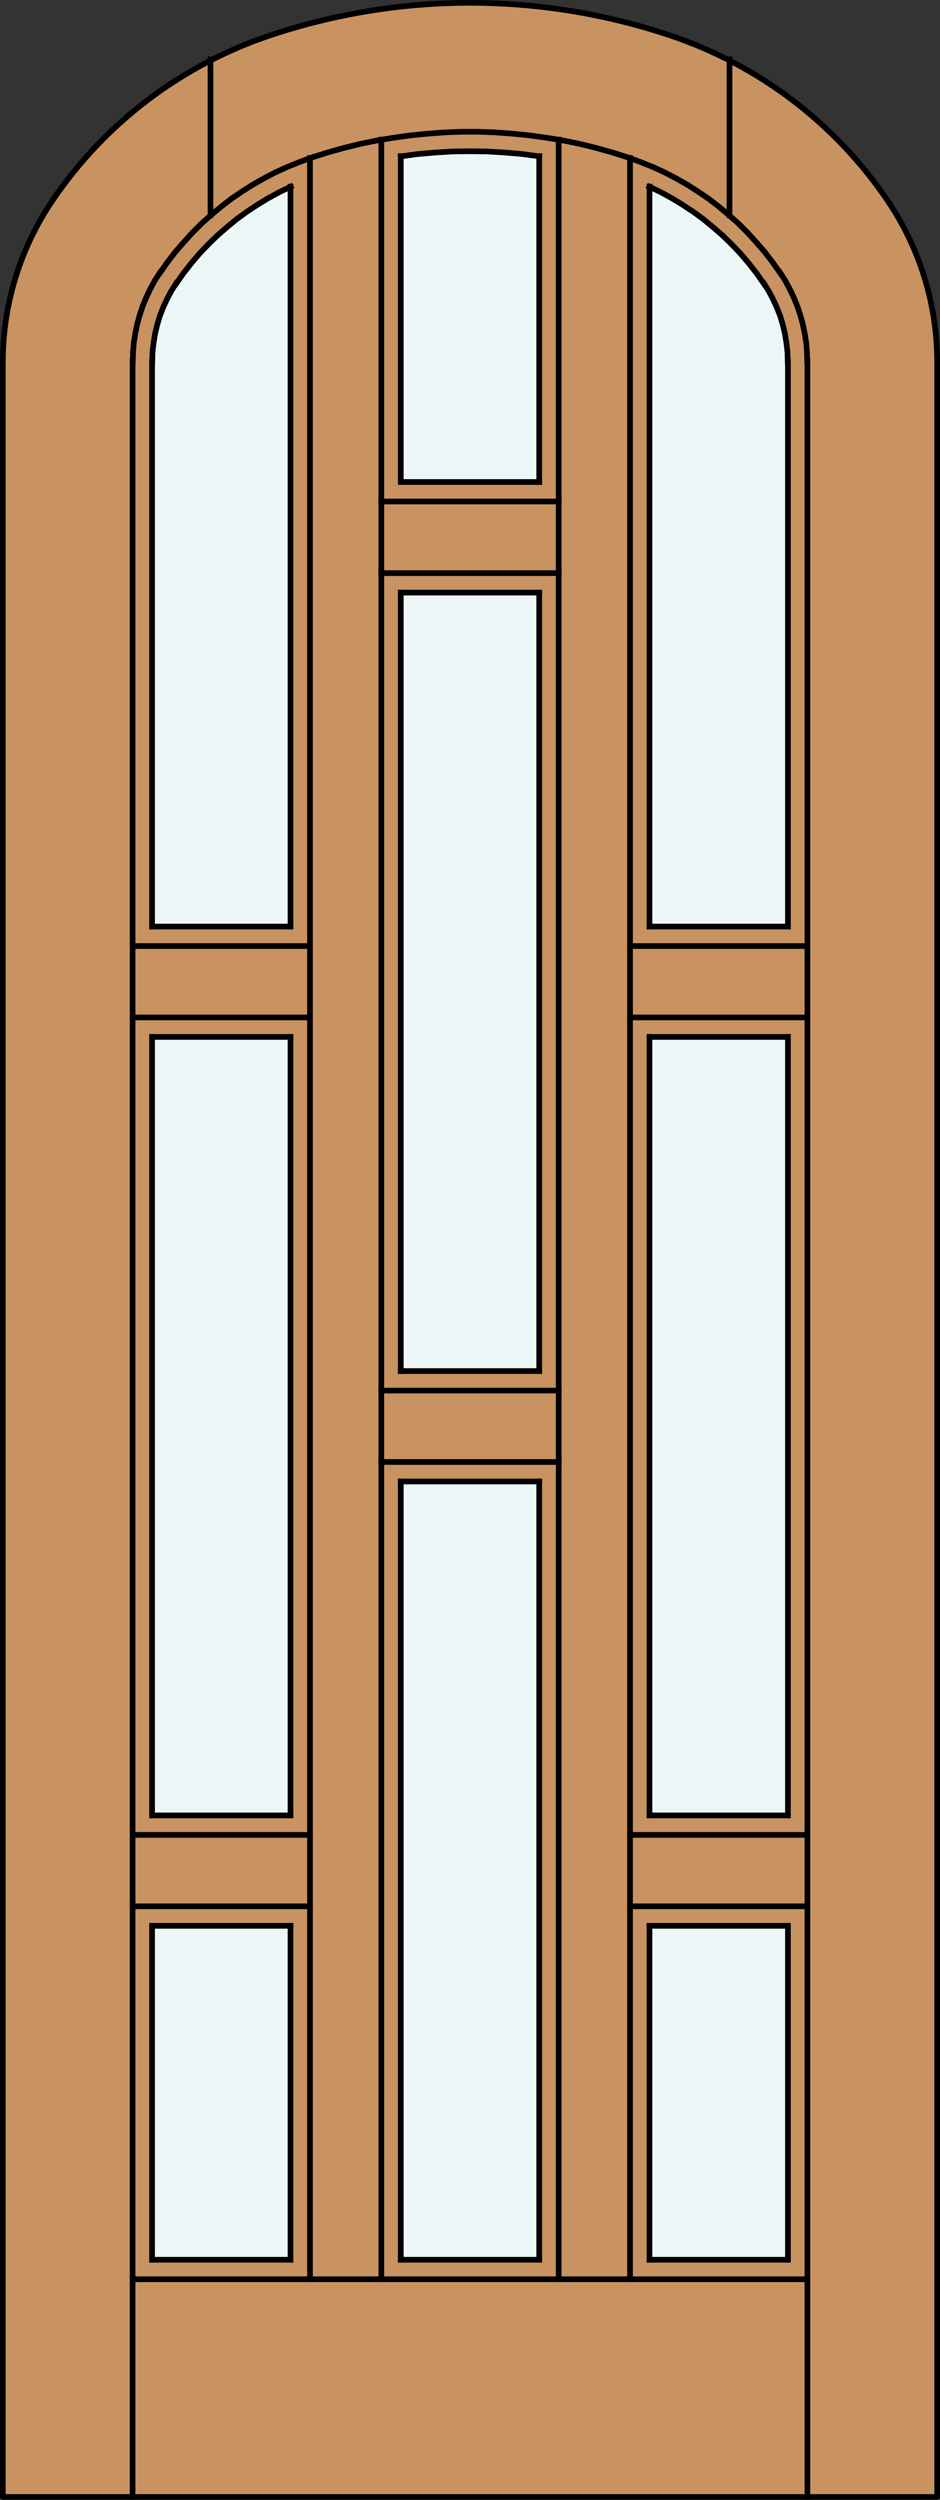 <?xml version="1.0" encoding="utf-8"?>
<!-- Generator: Adobe Illustrator 14.0.0, SVG Export Plug-In . SVG Version: 6.00 Build 43363)  -->
<!DOCTYPE svg PUBLIC "-//W3C//DTD SVG 1.1//EN" "http://www.w3.org/Graphics/SVG/1.1/DTD/svg11.dtd">
<svg version="1.1" id="Layer_1" xmlns="http://www.w3.org/2000/svg" xmlns:xlink="http://www.w3.org/1999/xlink" x="0px" y="0px"
	 width="83.008px" height="220.52px" viewBox="0 0 83.008 220.52" enable-background="new 0 0 83.008 220.52" xml:space="preserve">
<rect x="0" y="0" width="83.008" height="220.52" fill="#333333" stroke="none"/>
<g id="DOOR_FILL">
	<path fill="#C89361" d="M0.25,220.258V31.942c0-5.074,1.521-10.038,4.368-14.239c4.637-6.851,11.403-11.98,19.249-14.6
		c11.448-3.816,23.826-3.816,35.275,0c7.846,2.618,14.607,7.749,19.248,14.6c2.846,4.201,4.365,9.165,4.365,14.239v188.315
		L0.25,220.258L0.25,220.258z"/>
</g>
<g id="GLASS">
	<rect x="35.392" y="130.688" fill="#EDF6F6" width="12.224" height="68.667"/>
	<path fill="#EDF6F6" d="M69.561,81.735H57.354l0.002-65.182c4.097,1.863,7.6,4.821,10.121,8.548
		c1.371,2.023,2.103,4.41,2.103,6.854L69.561,81.735z"/>
	<path fill="#EDF6F6" d="M47.615,42.52H35.392V13.87c4.053-0.588,8.17-0.588,12.224,0L47.615,42.52z"/>
	<path fill="#EDF6F6" d="M25.653,81.735H13.429V31.955c0-2.443,0.732-4.83,2.102-6.854c2.523-3.727,6.025-6.685,10.122-8.548V81.735
		z"/>
	<rect x="57.355" y="169.884" fill="#EDF6F6" width="12.224" height="29.473"/>
	<rect x="57.355" y="91.473" fill="#EDF6F6" width="12.224" height="68.673"/>
	<rect x="35.392" y="52.277" fill="#EDF6F6" width="12.224" height="68.674"/>
	<rect x="13.428" y="91.473" fill="#EDF6F6" width="12.224" height="68.673"/>
	<rect x="13.428" y="169.884" fill="#EDF6F6" width="12.224" height="29.473"/>
</g>
<g id="_x31_">
	<polyline fill="none" stroke="#000000" stroke-width="0.5" stroke-linecap="round" stroke-linejoin="round" points="0.25,31.954 
		0.25,220.27 82.758,220.27 82.758,31.954 	"/>
	<path fill="none" stroke="#000000" stroke-width="0.5" stroke-linecap="round" stroke-linejoin="round" d="M82.758,31.954
		c0-5.077-1.521-10.038-4.367-14.242c-4.639-6.852-11.402-11.98-19.25-14.598c-11.447-3.819-23.827-3.819-35.272,0
		C16.02,5.732,9.255,10.863,4.618,17.712C1.771,21.916,0.25,26.877,0.25,31.954"/>
</g>
<g id="_x30_">
</g>
<g id="Layer_1_1_">
</g>
<g>
	
		<line fill="none" stroke="#000000" stroke-width="0.5" stroke-linecap="square" stroke-miterlimit="10" x1="69.579" y1="81.735" x2="69.579" y2="31.865"/>
	<polyline fill="none" stroke="#000000" stroke-width="0.5" stroke-linecap="square" stroke-miterlimit="10" points="69.561,31.865 
		69.542,31.062 69.448,30.258 69.316,29.454 69.131,28.67 68.906,27.903 68.607,27.137 68.271,26.407 67.896,25.698 67.467,25.006 	
		"/>
	<polyline fill="none" stroke="#000000" stroke-width="0.5" stroke-linecap="square" stroke-miterlimit="10" points="67.448,25.024 
		66.813,24.109 66.121,23.23 65.393,22.37 64.625,21.567 63.822,20.781 62.98,20.052 62.121,19.342 61.225,18.688 60.289,18.071 
		59.336,17.492 58.346,16.95 57.336,16.464 	"/>
	
		<line fill="none" stroke="#000000" stroke-width="0.5" stroke-linecap="square" stroke-miterlimit="10" x1="57.354" y1="16.464" x2="57.354" y2="81.735"/>
	<polyline fill="none" stroke="#000000" stroke-width="0.5" stroke-linecap="square" stroke-miterlimit="10" points="71.279,31.865 
		71.262,31.043 71.188,30.202 71.057,29.398 70.889,28.576 70.663,27.772 70.4,26.987 70.084,26.221 69.729,25.473 69.336,24.744 
		68.889,24.052 	"/>
	<polyline fill="none" stroke="#000000" stroke-width="0.5" stroke-linecap="square" stroke-miterlimit="10" points="68.869,24.052 
		68.215,23.118 67.523,22.221 66.775,21.361 66.01,20.52 65.205,19.716 64.346,18.95 63.467,18.22 62.568,17.529 61.635,16.894 
		60.663,16.277 59.673,15.716 58.662,15.193 57.635,14.725 56.568,14.296 55.504,13.903 	"/>
	<polyline fill="none" stroke="#000000" stroke-width="0.5" stroke-linecap="square" stroke-miterlimit="10" points="55.504,13.903 
		54.084,13.454 52.625,13.043 51.168,12.688 49.709,12.389 48.232,12.146 46.738,11.94 45.242,11.791 43.747,11.678 42.252,11.623 
		40.756,11.623 39.261,11.678 37.766,11.791 36.27,11.94 34.775,12.146 33.298,12.389 31.84,12.688 30.382,13.043 28.924,13.454 
		27.503,13.903 	"/>
	<polyline fill="none" stroke="#000000" stroke-width="0.5" stroke-linecap="square" stroke-miterlimit="10" points="27.503,13.903 
		26.438,14.296 25.373,14.725 24.345,15.193 23.335,15.716 22.345,16.277 21.373,16.894 20.438,17.529 19.541,18.22 18.663,18.95 
		17.802,19.716 16.999,20.52 16.232,21.361 15.485,22.221 14.793,23.118 14.139,24.052 	"/>
	<polyline fill="none" stroke="#000000" stroke-width="0.5" stroke-linecap="square" stroke-miterlimit="10" points="14.12,24.052 
		13.672,24.744 13.279,25.473 12.924,26.221 12.606,26.987 12.344,27.772 12.12,28.576 11.952,29.398 11.821,30.202 11.747,31.043 
		11.728,31.865 	"/>
	
		<line fill="none" stroke="#000000" stroke-width="0.5" stroke-linecap="square" stroke-miterlimit="10" x1="69.579" y1="160.146" x2="57.354" y2="160.146"/>
	
		<line fill="none" stroke="#000000" stroke-width="0.5" stroke-linecap="square" stroke-miterlimit="10" x1="57.354" y1="91.473" x2="69.579" y2="91.473"/>
	
		<line fill="none" stroke="#000000" stroke-width="0.5" stroke-linecap="square" stroke-miterlimit="10" x1="49.336" y1="50.557" x2="33.672" y2="50.557"/>
	
		<line fill="none" stroke="#000000" stroke-width="0.5" stroke-linecap="square" stroke-miterlimit="10" x1="13.429" y1="91.473" x2="25.653" y2="91.473"/>
	
		<line fill="none" stroke="#000000" stroke-width="0.5" stroke-linecap="square" stroke-miterlimit="10" x1="33.672" y1="12.314" x2="33.672" y2="201.062"/>
	
		<line fill="none" stroke="#000000" stroke-width="0.5" stroke-linecap="square" stroke-miterlimit="10" x1="33.672" y1="44.24" x2="49.336" y2="44.24"/>
	
		<line fill="none" stroke="#000000" stroke-width="0.5" stroke-linecap="square" stroke-miterlimit="10" x1="25.653" y1="169.884" x2="25.653" y2="199.342"/>
	
		<line fill="none" stroke="#000000" stroke-width="0.5" stroke-linecap="square" stroke-miterlimit="10" x1="47.615" y1="130.688" x2="47.615" y2="199.342"/>
	
		<line fill="none" stroke="#000000" stroke-width="0.5" stroke-linecap="square" stroke-miterlimit="10" x1="13.429" y1="199.342" x2="13.429" y2="169.884"/>
	
		<line fill="none" stroke="#000000" stroke-width="0.5" stroke-linecap="square" stroke-miterlimit="10" x1="25.653" y1="199.342" x2="13.429" y2="199.342"/>
	
		<line fill="none" stroke="#000000" stroke-width="0.5" stroke-linecap="square" stroke-miterlimit="10" x1="11.709" y1="161.865" x2="27.373" y2="161.865"/>
	
		<line fill="none" stroke="#000000" stroke-width="0.5" stroke-linecap="square" stroke-miterlimit="10" x1="47.615" y1="120.949" x2="35.392" y2="120.949"/>
	
		<line fill="none" stroke="#000000" stroke-width="0.5" stroke-linecap="square" stroke-miterlimit="10" x1="47.615" y1="42.52" x2="47.615" y2="13.772"/>
	<polyline fill="none" stroke="#000000" stroke-width="0.5" stroke-linecap="square" stroke-miterlimit="10" points="47.615,13.791 
		46.084,13.585 44.568,13.454 43.037,13.361 41.504,13.342 39.971,13.361 38.438,13.454 36.924,13.585 35.392,13.791 	"/>
	<polyline fill="none" stroke="#000000" stroke-width="0.5" stroke-linecap="square" stroke-miterlimit="10" points="35.392,13.772 
		35.392,42.52 47.615,42.52 	"/>
	
		<line fill="none" stroke="#000000" stroke-width="0.5" stroke-linecap="square" stroke-miterlimit="10" x1="18.588" y1="5.23" x2="18.588" y2="18.987"/>
	
		<line fill="none" stroke="#000000" stroke-width="0.5" stroke-linecap="square" stroke-miterlimit="10" x1="69.579" y1="81.735" x2="57.354" y2="81.735"/>
	
		<line fill="none" stroke="#000000" stroke-width="0.5" stroke-linecap="square" stroke-miterlimit="10" x1="11.709" y1="168.164" x2="27.373" y2="168.164"/>
	
		<line fill="none" stroke="#000000" stroke-width="0.5" stroke-linecap="square" stroke-miterlimit="10" x1="27.373" y1="83.454" x2="11.709" y2="83.454"/>
	
		<line fill="none" stroke="#000000" stroke-width="0.5" stroke-linecap="square" stroke-miterlimit="10" x1="55.635" y1="168.164" x2="71.299" y2="168.164"/>
	
		<line fill="none" stroke="#000000" stroke-width="0.5" stroke-linecap="square" stroke-miterlimit="10" x1="55.635" y1="201.062" x2="55.635" y2="13.941"/>
	
		<line fill="none" stroke="#000000" stroke-width="0.5" stroke-linecap="square" stroke-miterlimit="10" x1="35.392" y1="120.949" x2="35.392" y2="52.277"/>
	
		<line fill="none" stroke="#000000" stroke-width="0.5" stroke-linecap="square" stroke-miterlimit="10" x1="57.354" y1="91.473" x2="57.354" y2="160.146"/>
	
		<line fill="none" stroke="#000000" stroke-width="0.5" stroke-linecap="square" stroke-miterlimit="10" x1="57.354" y1="169.884" x2="57.354" y2="199.342"/>
	
		<line fill="none" stroke="#000000" stroke-width="0.5" stroke-linecap="square" stroke-miterlimit="10" x1="69.579" y1="160.146" x2="69.579" y2="91.473"/>
	
		<line fill="none" stroke="#000000" stroke-width="0.5" stroke-linecap="square" stroke-miterlimit="10" x1="33.672" y1="122.669" x2="49.336" y2="122.669"/>
	
		<line fill="none" stroke="#000000" stroke-width="0.5" stroke-linecap="square" stroke-miterlimit="10" x1="71.299" y1="220.258" x2="71.299" y2="31.865"/>
	
		<line fill="none" stroke="#000000" stroke-width="0.5" stroke-linecap="square" stroke-miterlimit="10" x1="25.653" y1="81.735" x2="25.653" y2="16.464"/>
	<polyline fill="none" stroke="#000000" stroke-width="0.5" stroke-linecap="square" stroke-miterlimit="10" points="25.672,16.464 
		24.663,16.95 23.672,17.492 22.718,18.071 21.784,18.688 20.887,19.342 20.027,20.052 19.186,20.781 18.382,21.567 17.616,22.37 
		16.887,23.23 16.195,24.109 15.56,25.024 	"/>
	<polyline fill="none" stroke="#000000" stroke-width="0.5" stroke-linecap="square" stroke-miterlimit="10" points="15.541,25.006 
		15.111,25.698 14.737,26.407 14.4,27.137 14.102,27.903 13.877,28.67 13.69,29.454 13.56,30.258 13.466,31.062 13.447,31.865 	"/>
	
		<line fill="none" stroke="#000000" stroke-width="0.5" stroke-linecap="square" stroke-miterlimit="10" x1="13.429" y1="31.865" x2="13.429" y2="81.735"/>
	
		<line fill="none" stroke="#000000" stroke-width="0.5" stroke-linecap="square" stroke-miterlimit="10" x1="57.354" y1="169.884" x2="69.579" y2="169.884"/>
	
		<line fill="none" stroke="#000000" stroke-width="0.5" stroke-linecap="square" stroke-miterlimit="10" x1="55.635" y1="161.865" x2="71.299" y2="161.865"/>
	
		<line fill="none" stroke="#000000" stroke-width="0.5" stroke-linecap="square" stroke-miterlimit="10" x1="57.354" y1="199.342" x2="69.579" y2="199.342"/>
	
		<line fill="none" stroke="#000000" stroke-width="0.5" stroke-linecap="square" stroke-miterlimit="10" x1="25.653" y1="81.735" x2="13.429" y2="81.735"/>
	
		<line fill="none" stroke="#000000" stroke-width="0.5" stroke-linecap="square" stroke-miterlimit="10" x1="64.42" y1="5.23" x2="64.42" y2="18.987"/>
	
		<line fill="none" stroke="#000000" stroke-width="0.5" stroke-linecap="square" stroke-miterlimit="10" x1="49.336" y1="201.062" x2="49.336" y2="12.314"/>
	
		<line fill="none" stroke="#000000" stroke-width="0.5" stroke-linecap="square" stroke-miterlimit="10" x1="35.392" y1="199.342" x2="35.392" y2="130.688"/>
	
		<line fill="none" stroke="#000000" stroke-width="0.5" stroke-linecap="square" stroke-miterlimit="10" x1="25.653" y1="91.473" x2="25.653" y2="160.146"/>
	
		<line fill="none" stroke="#000000" stroke-width="0.5" stroke-linecap="square" stroke-miterlimit="10" x1="69.579" y1="199.342" x2="69.579" y2="169.884"/>
	
		<line fill="none" stroke="#000000" stroke-width="0.5" stroke-linecap="square" stroke-miterlimit="10" x1="13.429" y1="169.884" x2="25.653" y2="169.884"/>
	
		<line fill="none" stroke="#000000" stroke-width="0.5" stroke-linecap="square" stroke-miterlimit="10" x1="35.392" y1="130.688" x2="47.615" y2="130.688"/>
	
		<line fill="none" stroke="#000000" stroke-width="0.5" stroke-linecap="square" stroke-miterlimit="10" x1="11.709" y1="31.865" x2="11.709" y2="220.258"/>
	
		<line fill="none" stroke="#000000" stroke-width="0.5" stroke-linecap="square" stroke-miterlimit="10" x1="71.299" y1="83.454" x2="55.635" y2="83.454"/>
	
		<line fill="none" stroke="#000000" stroke-width="0.5" stroke-linecap="square" stroke-miterlimit="10" x1="71.299" y1="89.753" x2="55.635" y2="89.753"/>
	
		<line fill="none" stroke="#000000" stroke-width="0.5" stroke-linecap="square" stroke-miterlimit="10" x1="35.392" y1="52.277" x2="47.615" y2="52.277"/>
	
		<line fill="none" stroke="#000000" stroke-width="0.5" stroke-linecap="square" stroke-miterlimit="10" x1="27.373" y1="89.753" x2="11.709" y2="89.753"/>
	
		<line fill="none" stroke="#000000" stroke-width="0.5" stroke-linecap="square" stroke-miterlimit="10" x1="27.373" y1="201.062" x2="27.373" y2="13.941"/>
	
		<line fill="none" stroke="#000000" stroke-width="0.5" stroke-linecap="square" stroke-miterlimit="10" x1="11.709" y1="201.062" x2="71.299" y2="201.062"/>
	
		<line fill="none" stroke="#000000" stroke-width="0.5" stroke-linecap="square" stroke-miterlimit="10" x1="47.615" y1="52.277" x2="47.615" y2="120.949"/>
	
		<line fill="none" stroke="#000000" stroke-width="0.5" stroke-linecap="square" stroke-miterlimit="10" x1="13.429" y1="160.146" x2="13.429" y2="91.473"/>
	
		<line fill="none" stroke="#000000" stroke-width="0.5" stroke-linecap="square" stroke-miterlimit="10" x1="47.615" y1="199.342" x2="35.392" y2="199.342"/>
	
		<line fill="none" stroke="#000000" stroke-width="0.5" stroke-linecap="square" stroke-miterlimit="10" x1="25.653" y1="160.146" x2="13.429" y2="160.146"/>
	
		<line fill="none" stroke="#000000" stroke-width="0.5" stroke-linecap="square" stroke-miterlimit="10" x1="33.672" y1="128.968" x2="49.336" y2="128.968"/>
</g>
</svg>

